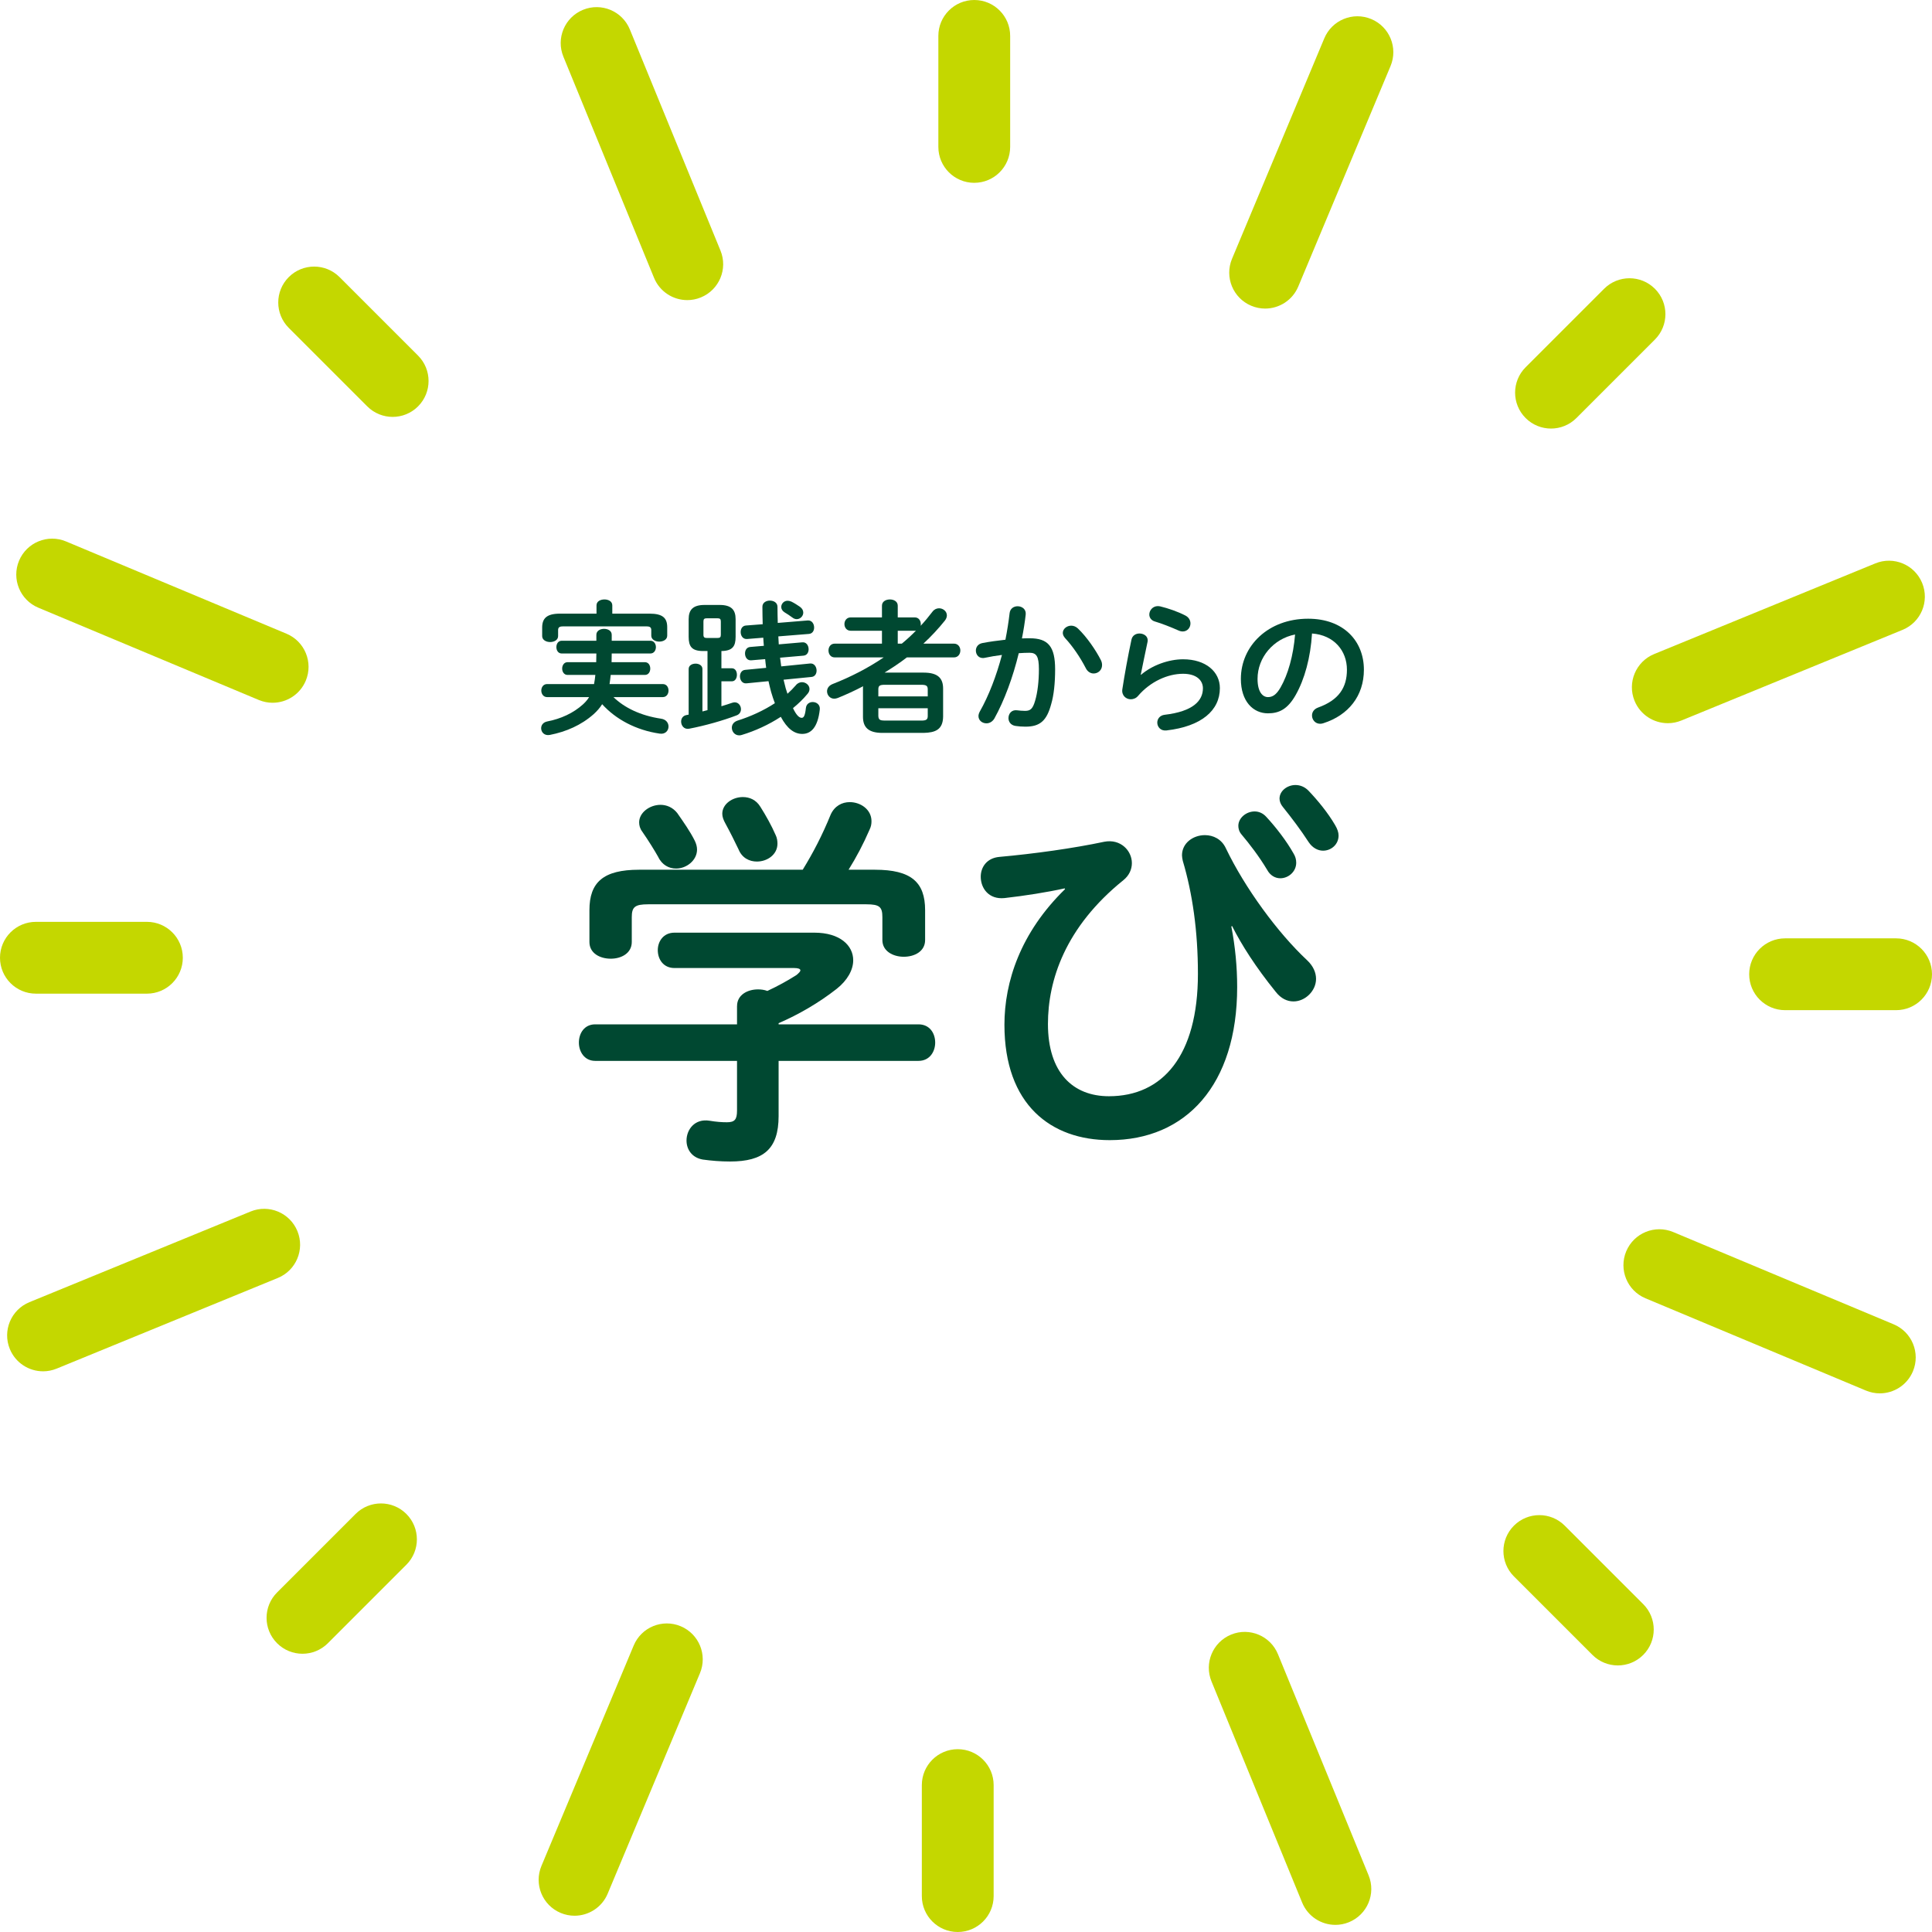 <?xml version="1.0" encoding="UTF-8"?>
<svg id="b" xmlns="http://www.w3.org/2000/svg" width="200" height="200" viewBox="0 0 200 200">
  <defs>
    <style>
      .cls-1 {
        fill: #004831;
      }

      .cls-2 {
        fill: #c4d700;
      }
    </style>
  </defs>
  <g>
    <path class="cls-1" d="m76.299,104.15c0-1.166,1.086-1.729,2.172-1.729.322,0,.644.041.965.161,1.126-.522,2.131-1.086,3.017-1.649.241-.201.402-.362.402-.482,0-.161-.241-.241-.644-.241h-12.388c-1.167,0-1.729-.925-1.729-1.851,0-.885.563-1.81,1.729-1.81h14.48c2.655,0,4.022,1.327,4.022,2.855,0,1.006-.604,2.091-1.73,2.976-1.85,1.448-3.941,2.654-5.993,3.54v.12h14.479c1.167,0,1.73.925,1.73,1.891,0,.925-.563,1.891-1.73,1.891h-14.479v5.711c0,3.419-1.569,4.706-5.028,4.706-1.006,0-1.931-.08-2.816-.201-1.166-.201-1.689-1.086-1.689-1.971,0-1.126.844-2.293,2.373-2.051.724.12,1.287.16,1.81.16.804,0,1.045-.281,1.045-1.206v-5.148h-14.681c-1.126,0-1.689-.966-1.689-1.891,0-.966.563-1.891,1.689-1.891h14.681v-1.891Zm6.798-14.117c1.086-1.77,2.011-3.54,2.896-5.711.402-.885,1.167-1.287,1.971-1.287,1.126,0,2.252.764,2.252,1.971,0,.282-.04.563-.201.885-.644,1.488-1.368,2.856-2.172,4.143h2.735c3.741,0,5.189,1.287,5.189,4.183v3.097c0,1.167-1.086,1.729-2.212,1.729-1.086,0-2.212-.563-2.212-1.729v-2.373c0-1.046-.282-1.328-1.649-1.328h-22.604c-1.368,0-1.689.282-1.689,1.328v2.574c0,1.167-1.086,1.729-2.172,1.729-1.126,0-2.212-.563-2.212-1.729v-3.298c0-2.896,1.448-4.183,5.148-4.183h16.934Zm-11.182-3.017c.161.322.242.644.242.925,0,1.126-1.086,1.971-2.172,1.971-.724,0-1.448-.362-1.85-1.207-.362-.644-1.005-1.689-1.649-2.614-.241-.322-.322-.644-.322-.965,0-1.005,1.086-1.81,2.212-1.81.603,0,1.247.241,1.729.845.644.925,1.327,1.891,1.81,2.856Zm8.366-.604c.161.322.201.644.201.925,0,1.126-1.045,1.85-2.132,1.85-.764,0-1.528-.362-1.89-1.247-.402-.844-.885-1.81-1.368-2.695-.201-.362-.322-.684-.322-1.005,0-1.005,1.046-1.729,2.132-1.729.684,0,1.368.281,1.81,1.005.563.885,1.167,1.971,1.568,2.896Z"/>
    <path class="cls-1" d="m110.213,91.964c-1.81.402-4.103.764-6.234,1.005-1.608.161-2.453-1.005-2.453-2.212,0-.965.603-1.931,1.931-2.052,3.58-.321,7.643-.885,10.86-1.568,1.688-.322,2.855.925,2.855,2.212,0,.644-.281,1.287-.885,1.77-6.033,4.867-7.804,10.377-7.804,14.882,0,5.027,2.574,7.481,6.315,7.481,5.551,0,9.211-4.184,9.211-12.67,0-4.424-.563-8.326-1.569-11.705-.04-.201-.08-.402-.08-.563,0-1.287,1.167-2.091,2.373-2.091.845,0,1.729.402,2.172,1.367,1.971,4.103,5.35,8.729,8.406,11.584.644.604.926,1.287.926,1.93,0,1.247-1.126,2.333-2.333,2.333-.644,0-1.287-.281-1.851-1.005-2.051-2.534-3.539-4.867-4.505-6.798l-.08.041c.402,2.091.604,4.183.604,6.274,0,10.136-5.31,15.848-13.193,15.848-6.073,0-10.9-3.66-10.9-11.946,0-4.424,1.649-9.532,6.275-14.037l-.041-.081Zm17.979-6.476c0-.804.805-1.488,1.689-1.488.402,0,.845.161,1.207.563,1.005,1.086,2.092,2.494,2.815,3.781.201.322.281.644.281.965,0,.925-.805,1.609-1.648,1.609-.523,0-1.046-.282-1.368-.885-.845-1.408-1.81-2.655-2.654-3.66-.241-.282-.322-.604-.322-.885Zm4.264-2.815c0-.804.805-1.408,1.649-1.408.442,0,.925.161,1.327.563.966,1.006,2.052,2.333,2.775,3.58.241.402.362.764.362,1.086,0,.925-.765,1.568-1.609,1.568-.522,0-1.086-.281-1.488-.885-.805-1.247-1.81-2.574-2.654-3.62-.241-.281-.362-.603-.362-.885Z"/>
  </g>
  <g>
    <g>
      <g id="_リピートラジアル_" data-name="&amp;lt;リピートラジアル&amp;gt;">
        <path class="cls-2" d="m99.145,200c-2.053,0-3.717-1.664-3.717-3.717v-11.491c0-2.053,1.664-3.717,3.717-3.717s3.717,1.664,3.717,3.717v11.491c0,2.053-1.664,3.717-3.717,3.717Z"/>
      </g>
      <g id="_リピートラジアル_-2" data-name="&amp;lt;リピートラジアル&amp;gt;">
        <path class="cls-2" d="m31.313,171.196c-.951,0-1.903-.363-2.629-1.089-1.452-1.452-1.452-3.805,0-5.257l8.126-8.126c1.452-1.452,3.806-1.451,5.257,0,1.452,1.452,1.452,3.805,0,5.257l-8.126,8.126c-.726.726-1.677,1.089-2.629,1.089Z"/>
      </g>
      <g id="_リピートラジアル_-3" data-name="&amp;lt;リピートラジアル&amp;gt;">
        <path class="cls-2" d="m15.209,102.863H3.717c-2.053,0-3.717-1.664-3.717-3.717s1.664-3.717,3.717-3.717h11.491c2.053,0,3.717,1.664,3.717,3.717s-1.664,3.717-3.717,3.717Z"/>
      </g>
      <g id="_リピートラジアル_-4" data-name="&amp;lt;リピートラジアル&amp;gt;">
        <path class="cls-2" d="m40.648,43.157c-.951,0-1.903-.363-2.629-1.089l-8.126-8.126c-1.452-1.452-1.452-3.805,0-5.257,1.452-1.451,3.805-1.451,5.257,0l8.126,8.126c1.452,1.452,1.452,3.805,0,5.257-.726.726-1.677,1.089-2.629,1.089Z"/>
      </g>
      <g id="_リピートラジアル_-5" data-name="&amp;lt;リピートラジアル&amp;gt;">
        <path class="cls-2" d="m100.855,18.926c-2.053,0-3.717-1.664-3.717-3.717V3.717c0-2.053,1.664-3.717,3.717-3.717s3.717,1.664,3.717,3.717v11.491c0,2.053-1.664,3.717-3.717,3.717Z"/>
      </g>
      <g id="_リピートラジアル_-6" data-name="&amp;lt;リピートラジアル&amp;gt;">
        <path class="cls-2" d="m160.561,44.365c-.951,0-1.903-.363-2.629-1.089-1.452-1.452-1.452-3.805,0-5.257l8.126-8.126c1.452-1.452,3.806-1.451,5.257,0,1.452,1.452,1.452,3.805,0,5.257l-8.126,8.126c-.726.726-1.677,1.089-2.629,1.089Z"/>
      </g>
      <g id="_リピートラジアル_-7" data-name="&amp;lt;リピートラジアル&amp;gt;">
        <path class="cls-2" d="m196.283,104.572h-11.491c-2.053,0-3.717-1.664-3.717-3.717s1.664-3.717,3.717-3.717h11.491c2.053,0,3.717,1.664,3.717,3.717s-1.664,3.717-3.717,3.717Z"/>
      </g>
      <g id="_リピートラジアル_-8" data-name="&amp;lt;リピートラジアル&amp;gt;">
        <path class="cls-2" d="m167.477,172.405c-.951,0-1.903-.363-2.628-1.089l-8.126-8.125c-1.452-1.452-1.452-3.805,0-5.257,1.452-1.452,3.805-1.452,5.257,0l8.126,8.125c1.452,1.452,1.452,3.805,0,5.257-.726.726-1.677,1.089-2.629,1.089Z"/>
      </g>
    </g>
    <g>
      <g id="_リピートラジアル_-9" data-name="&amp;lt;リピートラジアル&amp;gt;">
        <path class="cls-2" d="m138.239,199.262c-1.464,0-2.851-.87-3.441-2.308l-9.383-22.892c-.779-1.9.13-4.071,2.03-4.85,1.899-.779,4.071.13,4.849,2.03l9.383,22.892c.779,1.9-.13,4.071-2.03,4.85-.461.189-.939.279-1.408.279Z"/>
      </g>
      <g id="_リピートラジアル_-10" data-name="&amp;lt;リピートラジアル&amp;gt;">
        <path class="cls-2" d="m59.477,198.316c-.478,0-.965-.093-1.434-.289-1.894-.793-2.786-2.97-1.994-4.864l9.552-22.822c.793-1.894,2.971-2.787,4.864-1.994,1.894.793,2.787,2.97,1.994,4.864l-9.552,22.822c-.596,1.425-1.977,2.283-3.431,2.283Z"/>
      </g>
      <g id="_リピートラジアル_-11" data-name="&amp;lt;リピートラジアル&amp;gt;">
        <path class="cls-2" d="m4.458,141.957c-1.464,0-2.851-.87-3.441-2.308-.779-1.9.13-4.071,2.03-4.85l22.892-9.383c1.899-.779,4.071.13,4.849,2.03.779,1.9-.13,4.071-2.03,4.85l-22.892,9.383c-.461.189-.939.279-1.408.279Z"/>
      </g>
      <g id="_リピートラジアル_-12" data-name="&amp;lt;リピートラジアル&amp;gt;">
        <path class="cls-2" d="m28.223,72.75c-.478,0-.965-.093-1.434-.289L3.967,62.908c-1.894-.793-2.786-2.97-1.994-4.864.793-1.894,2.97-2.787,4.864-1.994l22.822,9.552c1.894.793,2.786,2.97,1.994,4.864-.596,1.425-1.977,2.283-3.431,2.283Z"/>
      </g>
      <g id="_リピートラジアル_-13" data-name="&amp;lt;リピートラジアル&amp;gt;">
        <path class="cls-2" d="m71.146,31.067c-1.464,0-2.851-.87-3.441-2.308l-9.383-22.892c-.779-1.9.13-4.071,2.03-4.85,1.9-.779,4.071.13,4.849,2.03l9.383,22.892c.779,1.9-.13,4.071-2.03,4.85-.461.189-.939.279-1.408.279Z"/>
      </g>
      <g id="_リピートラジアル_-14" data-name="&amp;lt;リピートラジアル&amp;gt;">
        <path class="cls-2" d="m130.967,31.943c-.478,0-.965-.093-1.434-.289-1.894-.793-2.787-2.97-1.994-4.864l9.552-22.822c.793-1.894,2.971-2.787,4.864-1.994,1.894.793,2.786,2.97,1.994,4.864l-9.552,22.822c-.596,1.425-1.977,2.283-3.431,2.283Z"/>
      </g>
      <g id="_リピートラジアル_-15" data-name="&amp;lt;リピートラジアル&amp;gt;">
        <path class="cls-2" d="m172.652,74.864c-1.464,0-2.851-.87-3.441-2.308-.779-1.9.13-4.071,2.03-4.85l22.892-9.383c1.899-.779,4.071.13,4.849,2.03.779,1.9-.13,4.071-2.03,4.85l-22.892,9.383c-.461.189-.939.279-1.408.279Z"/>
      </g>
      <g id="_リピートラジアル_-16" data-name="&amp;lt;リピートラジアル&amp;gt;">
        <path class="cls-2" d="m194.596,144.24c-.478,0-.965-.093-1.434-.289l-22.822-9.552c-1.894-.793-2.786-2.97-1.994-4.864.793-1.894,2.971-2.787,4.864-1.994l22.822,9.552c1.894.793,2.786,2.97,1.994,4.864-.596,1.425-1.977,2.283-3.431,2.283Z"/>
      </g>
    </g>
  </g>
  <g>
    <path class="cls-1" d="m63.505,72.164c1.125,1.095,2.805,1.92,4.935,2.235.525.075.765.45.765.81,0,.42-.33.825-.915.735-2.475-.36-4.56-1.5-5.955-3.045-.24.39-.54.72-.885,1.035-1.29,1.14-2.85,1.815-4.53,2.145-.57.105-.9-.285-.9-.69,0-.315.195-.615.63-.705,1.395-.27,2.7-.855,3.72-1.785.24-.225.45-.465.615-.735h-4.35c-.39,0-.6-.345-.6-.675,0-.345.21-.675.6-.675h4.86c.06-.315.105-.63.135-.945h-2.88c-.36,0-.555-.33-.555-.66s.195-.66.555-.66h2.97c.015-.3,0-.6.015-.9h-3.584c-.375,0-.555-.33-.555-.66s.18-.66.555-.66h3.584v-.615c0-.42.405-.615.795-.615.405,0,.795.195.795.615v.615h4.004c.375,0,.57.33.57.66s-.195.66-.57.66h-4.004c0,.3-.015.6-.015.9h3.45c.375,0,.555.33.555.66s-.18.66-.555.66h-3.54c-.03.315-.075.63-.12.945h5.505c.405,0,.6.33.6.675,0,.33-.195.675-.6.675h-5.1Zm-1.755-9.495c0-.42.405-.615.825-.615.405,0,.81.195.81.615v.855h3.855c1.365,0,1.83.45,1.83,1.41v.87c0,.405-.405.615-.825.615-.405,0-.825-.21-.825-.615v-.57c0-.27-.12-.39-.48-.39h-8.67c-.375,0-.495.12-.495.39v.615c0,.405-.405.615-.825.615-.405,0-.825-.21-.825-.615v-.885c0-.96.48-1.44,1.845-1.44h3.78v-.855Z"/>
    <path class="cls-1" d="m74.68,69.179h1.08c.36,0,.525.33.525.675,0,.33-.165.675-.525.675h-1.08v2.58c.39-.12.78-.24,1.125-.36.09-.03.18-.045.255-.045.39,0,.645.36.645.705,0,.27-.135.525-.45.645-1.41.54-3.27,1.065-4.905,1.38-.54.105-.84-.33-.84-.735,0-.3.165-.6.54-.675.075-.015.165-.03.24-.045v-4.725c0-.375.36-.555.72-.555.345,0,.705.18.705.555v4.395c.18-.045.345-.09.525-.135v-6.12h-.45c-1.2,0-1.5-.495-1.5-1.47v-1.83c0-.975.45-1.47,1.65-1.47h1.56c1.2,0,1.65.495,1.65,1.47v1.83c0,.96-.3,1.455-1.47,1.47v1.785Zm-.42-3.135c.27,0,.36-.075.36-.33v-1.38c0-.255-.09-.33-.36-.33h-1.08c-.27,0-.36.075-.36.33v1.38c0,.255.105.33.36.33h1.08Zm6.854,4.32c.075.33.15.63.225.9.06.195.12.39.18.555.315-.285.615-.585.87-.885.18-.225.42-.315.63-.315.405,0,.78.315.78.705,0,.165-.06.345-.21.51-.435.525-.945,1.02-1.5,1.47.375.795.675,1.005.9,1.005.195,0,.345-.165.435-1.005.045-.435.375-.63.705-.63.405,0,.795.285.735.78-.21,1.875-.93,2.52-1.815,2.52-.825,0-1.56-.54-2.22-1.77-1.26.825-2.685,1.47-4.035,1.875-.09.03-.18.045-.27.045-.465,0-.765-.39-.765-.795,0-.3.18-.6.6-.735,1.335-.42,2.685-1.035,3.855-1.8-.135-.36-.27-.75-.39-1.17-.09-.33-.18-.705-.27-1.11l-2.28.225c-.435.045-.675-.345-.675-.72,0-.33.18-.645.54-.675l2.175-.21c-.045-.3-.075-.6-.105-.9l-1.425.12c-.435.045-.66-.33-.66-.705,0-.33.165-.645.54-.675l1.41-.12c-.03-.285-.045-.57-.06-.84l-1.68.135c-.435.03-.66-.345-.66-.72,0-.33.165-.645.54-.675l1.74-.135c-.015-.6-.03-1.2-.03-1.815,0-.42.39-.63.765-.63.405,0,.795.21.795.645,0,.57.015,1.125.03,1.665l3.104-.255c.435-.03.66.36.66.735,0,.315-.165.63-.54.66l-3.165.255c.015.285.03.555.045.825l2.43-.21c.435-.045.66.345.66.72,0,.315-.165.63-.54.66l-2.415.21c.045.3.075.6.12.9l2.985-.3c.435-.045.675.36.675.735,0,.315-.165.63-.54.66l-2.88.285Zm1.68-7.56c.255.18.36.39.36.615,0,.345-.3.675-.675.675-.135,0-.3-.045-.45-.165-.33-.24-.51-.36-.81-.54-.24-.15-.345-.36-.345-.555,0-.33.27-.645.66-.645.12,0,.255.03.39.09.315.15.645.375.87.525Z"/>
    <path class="cls-1" d="m95.62,69.629c1.455,0,2.01.57,2.01,1.65v2.925c-.03,1.335-.81,1.635-2.01,1.665h-4.275c-1.44,0-2.01-.57-2.01-1.665v-2.925c0-.075,0-.165.015-.24-.855.45-1.74.855-2.625,1.215-.135.045-.255.075-.36.075-.45,0-.75-.375-.75-.765,0-.285.165-.585.57-.75,1.875-.735,3.66-1.65,5.295-2.76h-5.07c-.435,0-.645-.36-.645-.72,0-.345.21-.705.645-.705h4.89v-1.335h-3.24c-.42,0-.645-.345-.645-.69s.225-.69.645-.69h3.24v-1.215c0-.435.405-.645.825-.645.405,0,.81.21.81.645v1.215h1.77c.405,0,.615.345.615.69,0,.06,0,.12-.015.18.435-.465.84-.96,1.23-1.47.18-.24.435-.345.675-.345.42,0,.81.315.81.735,0,.165-.06.345-.195.525-.66.825-1.41,1.635-2.235,2.4h3.165c.435,0,.66.36.66.705,0,.36-.225.72-.66.72h-4.875c-.735.57-1.515,1.08-2.31,1.575h4.05Zm.42,1.74c0-.36-.135-.48-.66-.48h-3.81c-.525,0-.645.12-.645.48v.72h5.115v-.72Zm-.66,3.225c.525,0,.66-.12.66-.48v-.795h-5.115v.795c.015.45.255.465.645.48h3.81Zm-2.025-7.965c.51-.42,1.005-.87,1.47-1.35-.045.015-.075.015-.12.015h-1.77v1.335h.42Z"/>
    <path class="cls-1" d="m102.926,74.399c-.21.33-.51.48-.81.48-.435,0-.825-.3-.825-.75,0-.135.045-.3.135-.465.945-1.665,1.725-3.72,2.295-5.865-.615.075-1.215.18-1.785.3-.585.12-.915-.315-.915-.75,0-.345.21-.69.675-.78.765-.15,1.59-.255,2.385-.345.18-.915.329-1.845.435-2.76.06-.48.435-.705.825-.705.45,0,.899.3.84.855-.09.81-.226,1.65-.39,2.475.3-.015.569-.015.81-.015,1.92,0,2.625.87,2.625,3.225,0,1.41-.135,2.67-.405,3.585-.465,1.725-1.155,2.34-2.67,2.34-.359,0-.734-.03-1.02-.075-.511-.075-.735-.45-.735-.81,0-.45.315-.885.885-.81.285.03.511.06.825.06.525,0,.795-.165,1.05-1.05.255-.855.391-2.025.391-3.255,0-1.35-.256-1.71-.976-1.71-.33,0-.705.015-1.109.045-.601,2.475-1.485,4.89-2.535,6.78Zm11.039-6.06c.091.18.12.36.12.51,0,.525-.42.87-.87.87-.3,0-.63-.165-.824-.57-.556-1.08-1.335-2.235-2.13-3.09-.165-.18-.24-.375-.24-.54,0-.42.42-.75.87-.75.239,0,.479.09.689.285.945.9,1.875,2.28,2.385,3.285Z"/>
    <path class="cls-1" d="m118.12,69.854c1.141-.99,2.865-1.605,4.351-1.605,2.354,0,3.81,1.29,3.81,2.985,0,2.31-1.905,3.96-5.52,4.38-.615.075-.96-.375-.96-.81,0-.375.255-.75.765-.81,2.94-.345,3.96-1.455,3.96-2.745,0-.78-.615-1.5-2.055-1.5-1.59,0-3.391.81-4.65,2.28-.21.255-.495.36-.765.36-.495,0-.975-.405-.87-1.05.226-1.47.57-3.39.945-5.13.09-.435.465-.63.825-.63.479,0,.944.315.84.855-.285,1.395-.54,2.535-.705,3.405l.029.015Zm4.59-6.135c.375.195.525.51.525.825,0,.42-.315.825-.795.825-.135,0-.285-.03-.45-.105-.779-.345-1.725-.72-2.444-.93-.391-.12-.57-.42-.57-.72,0-.42.345-.87.885-.87.075,0,.165.015.255.03.811.195,1.815.54,2.595.945Z"/>
    <path class="cls-1" d="m128.455,70.274c0-3.42,2.835-6.225,6.96-6.225,3.66,0,5.775,2.295,5.775,5.28,0,2.715-1.605,4.709-4.186,5.535-.12.045-.24.06-.345.06-.51,0-.84-.42-.84-.855,0-.33.18-.66.63-.825,2.13-.765,2.985-2.055,2.985-3.915,0-1.965-1.335-3.585-3.615-3.75-.15,2.49-.766,4.74-1.695,6.375-.825,1.455-1.71,1.89-2.864,1.89-1.53,0-2.806-1.23-2.806-3.57Zm1.726,0c0,1.38.54,1.89,1.08,1.89.465,0,.869-.24,1.305-1.005.765-1.334,1.319-3.27,1.5-5.475-2.235.435-3.885,2.37-3.885,4.59Z"/>
  </g>
</svg>